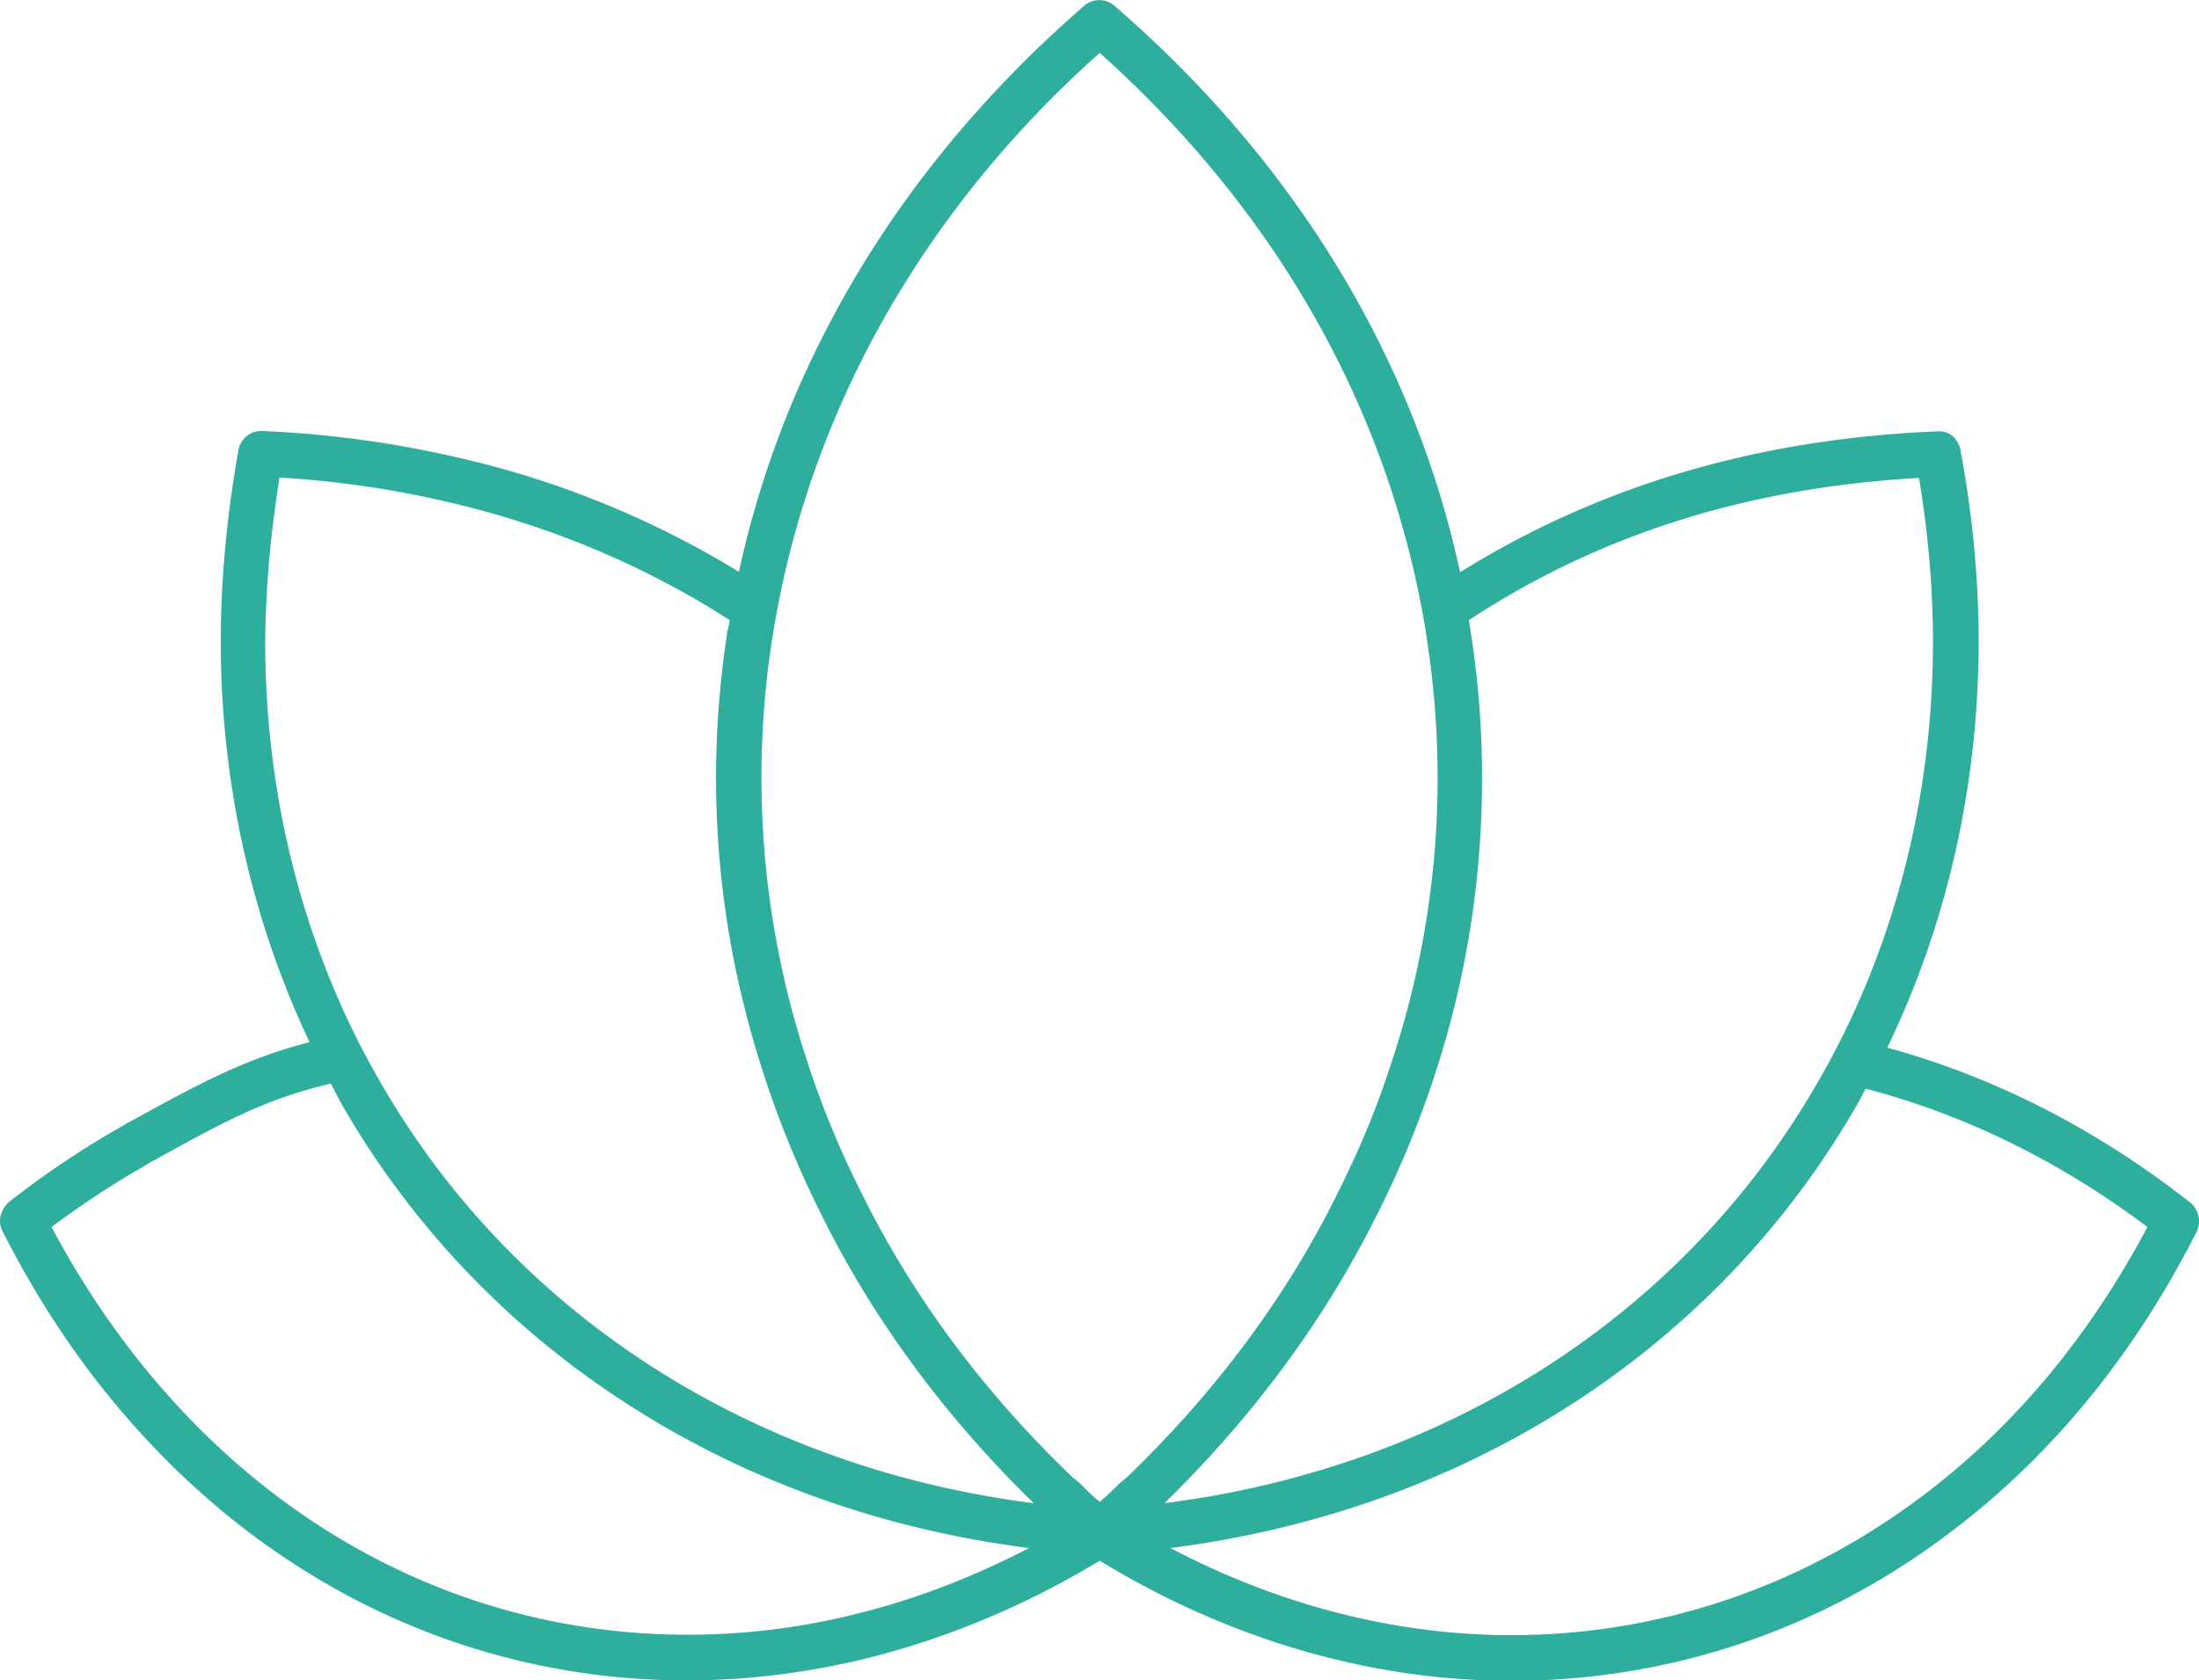 <?xml version="1.0" encoding="UTF-8"?> <svg xmlns="http://www.w3.org/2000/svg" xml:space="preserve" width="51.99" height="39.73" viewBox="0 0 51.99 39.73"><path fill="#2EAE9D" d="M51.78 28.43c-2.23-1.75-4.64-2.97-7.16-3.66 1.41-2.92 2.16-6.21 2.16-9.6 0-1.46-.14-2.98-.43-4.53-.05-.26-.26-.47-.55-.44-4.25.17-8.03 1.3-11.28 3.33-1.1-5.09-3.92-9.72-8.18-13.4-.2-.17-.5-.17-.7 0-2.66 2.31-4.77 4.98-6.25 7.95a23.05 23.05 0 0 0-1.92 5.44 22.079 22.079 0 0 0-6.68-2.71 25.09 25.09 0 0 0-4.6-.62c-.26-.01-.5.18-.55.44-.28 1.57-.42 3.1-.42 4.54 0 3.34.73 6.58 2.1 9.47-1.56.4-2.68 1.02-4.19 1.85l-.08.04c-.06.03-.12.07-.15.09-.91.51-1.82 1.12-2.69 1.8-.13.12-.21.28-.21.45 0 .08.02.17.06.24.79 1.56 1.74 3.01 2.84 4.29 3.48 4.08 8.22 6.33 13.34 6.33 1.38 0 2.76-.17 4.12-.49 1.94-.47 3.84-1.25 5.64-2.34 3.05 1.86 6.41 2.84 9.74 2.84 3.55 0 6.97-1.09 9.89-3.16 2.61-1.84 4.73-4.35 6.3-7.45a.573.573 0 0 0-.15-.7zM45.7 15.18c0 3.73-.94 7.33-2.72 10.4-3.15 5.49-8.77 9.11-15.45 9.96 2.1-2.05 3.8-4.35 5.03-6.83a23.273 23.273 0 0 0 1.43-3.51c.7-2.2 1.05-4.49 1.05-6.81 0-1.15-.09-2.32-.27-3.46-.01-.09-.03-.18-.04-.27 3.08-2.02 6.57-3.13 10.64-3.36.22 1.32.33 2.63.33 3.88zM20.35 8.56C21.71 5.85 23.6 3.39 26 1.25c4.09 3.66 6.72 8.23 7.64 13.28.03.18.07.37.09.55a21.307 21.307 0 0 1-.75 9.79c-.1.32-.21.63-.32.95-.28.78-.63 1.58-1.04 2.4-1.21 2.45-2.89 4.7-4.98 6.71-.03.02-.06.05-.11.09-.02.02-.04.03-.06.05-.14.14-.29.29-.47.44a.435.435 0 0 0-.07-.06c-.14-.12-.28-.26-.41-.39-.02-.02-.04-.03-.06-.05l-.1-.08c-2.1-2.01-3.78-4.27-4.99-6.72-.54-1.07-1-2.19-1.36-3.35a21.33 21.33 0 0 1-.75-9.78c.35-2.24 1.05-4.43 2.09-6.52zM6.61 11.29c1.33.08 2.66.27 3.94.57 2.44.56 4.69 1.51 6.7 2.8-.01.09-.03.18-.05.26-.54 3.47-.27 6.93.79 10.27.38 1.21.86 2.39 1.42 3.51 1.23 2.49 2.93 4.79 5.03 6.84-6.67-.85-12.3-4.47-15.45-9.96-1.78-3.07-2.72-6.67-2.72-10.4.01-1.24.12-2.54.34-3.89zm13.5 26.9c-1.27.31-2.57.46-3.86.46-4.8 0-9.25-2.11-12.53-5.95-.95-1.11-1.79-2.35-2.5-3.69.72-.54 1.47-1.03 2.24-1.47.03-.02.07-.05.11-.07l.08-.04c1.57-.87 2.62-1.45 4.17-1.81.09.16.17.33.26.49 3.32 5.78 9.24 9.6 16.25 10.49-1.37.71-2.78 1.25-4.22 1.59zm24.9-2.5c-2.75 1.94-5.95 2.97-9.28 2.97-2.73 0-5.49-.71-8.06-2.06 7-.89 12.92-4.7 16.24-10.49.07-.12.13-.24.2-.37 2.33.61 4.57 1.7 6.66 3.27-1.47 2.77-3.4 5.02-5.76 6.68z"></path></svg> 